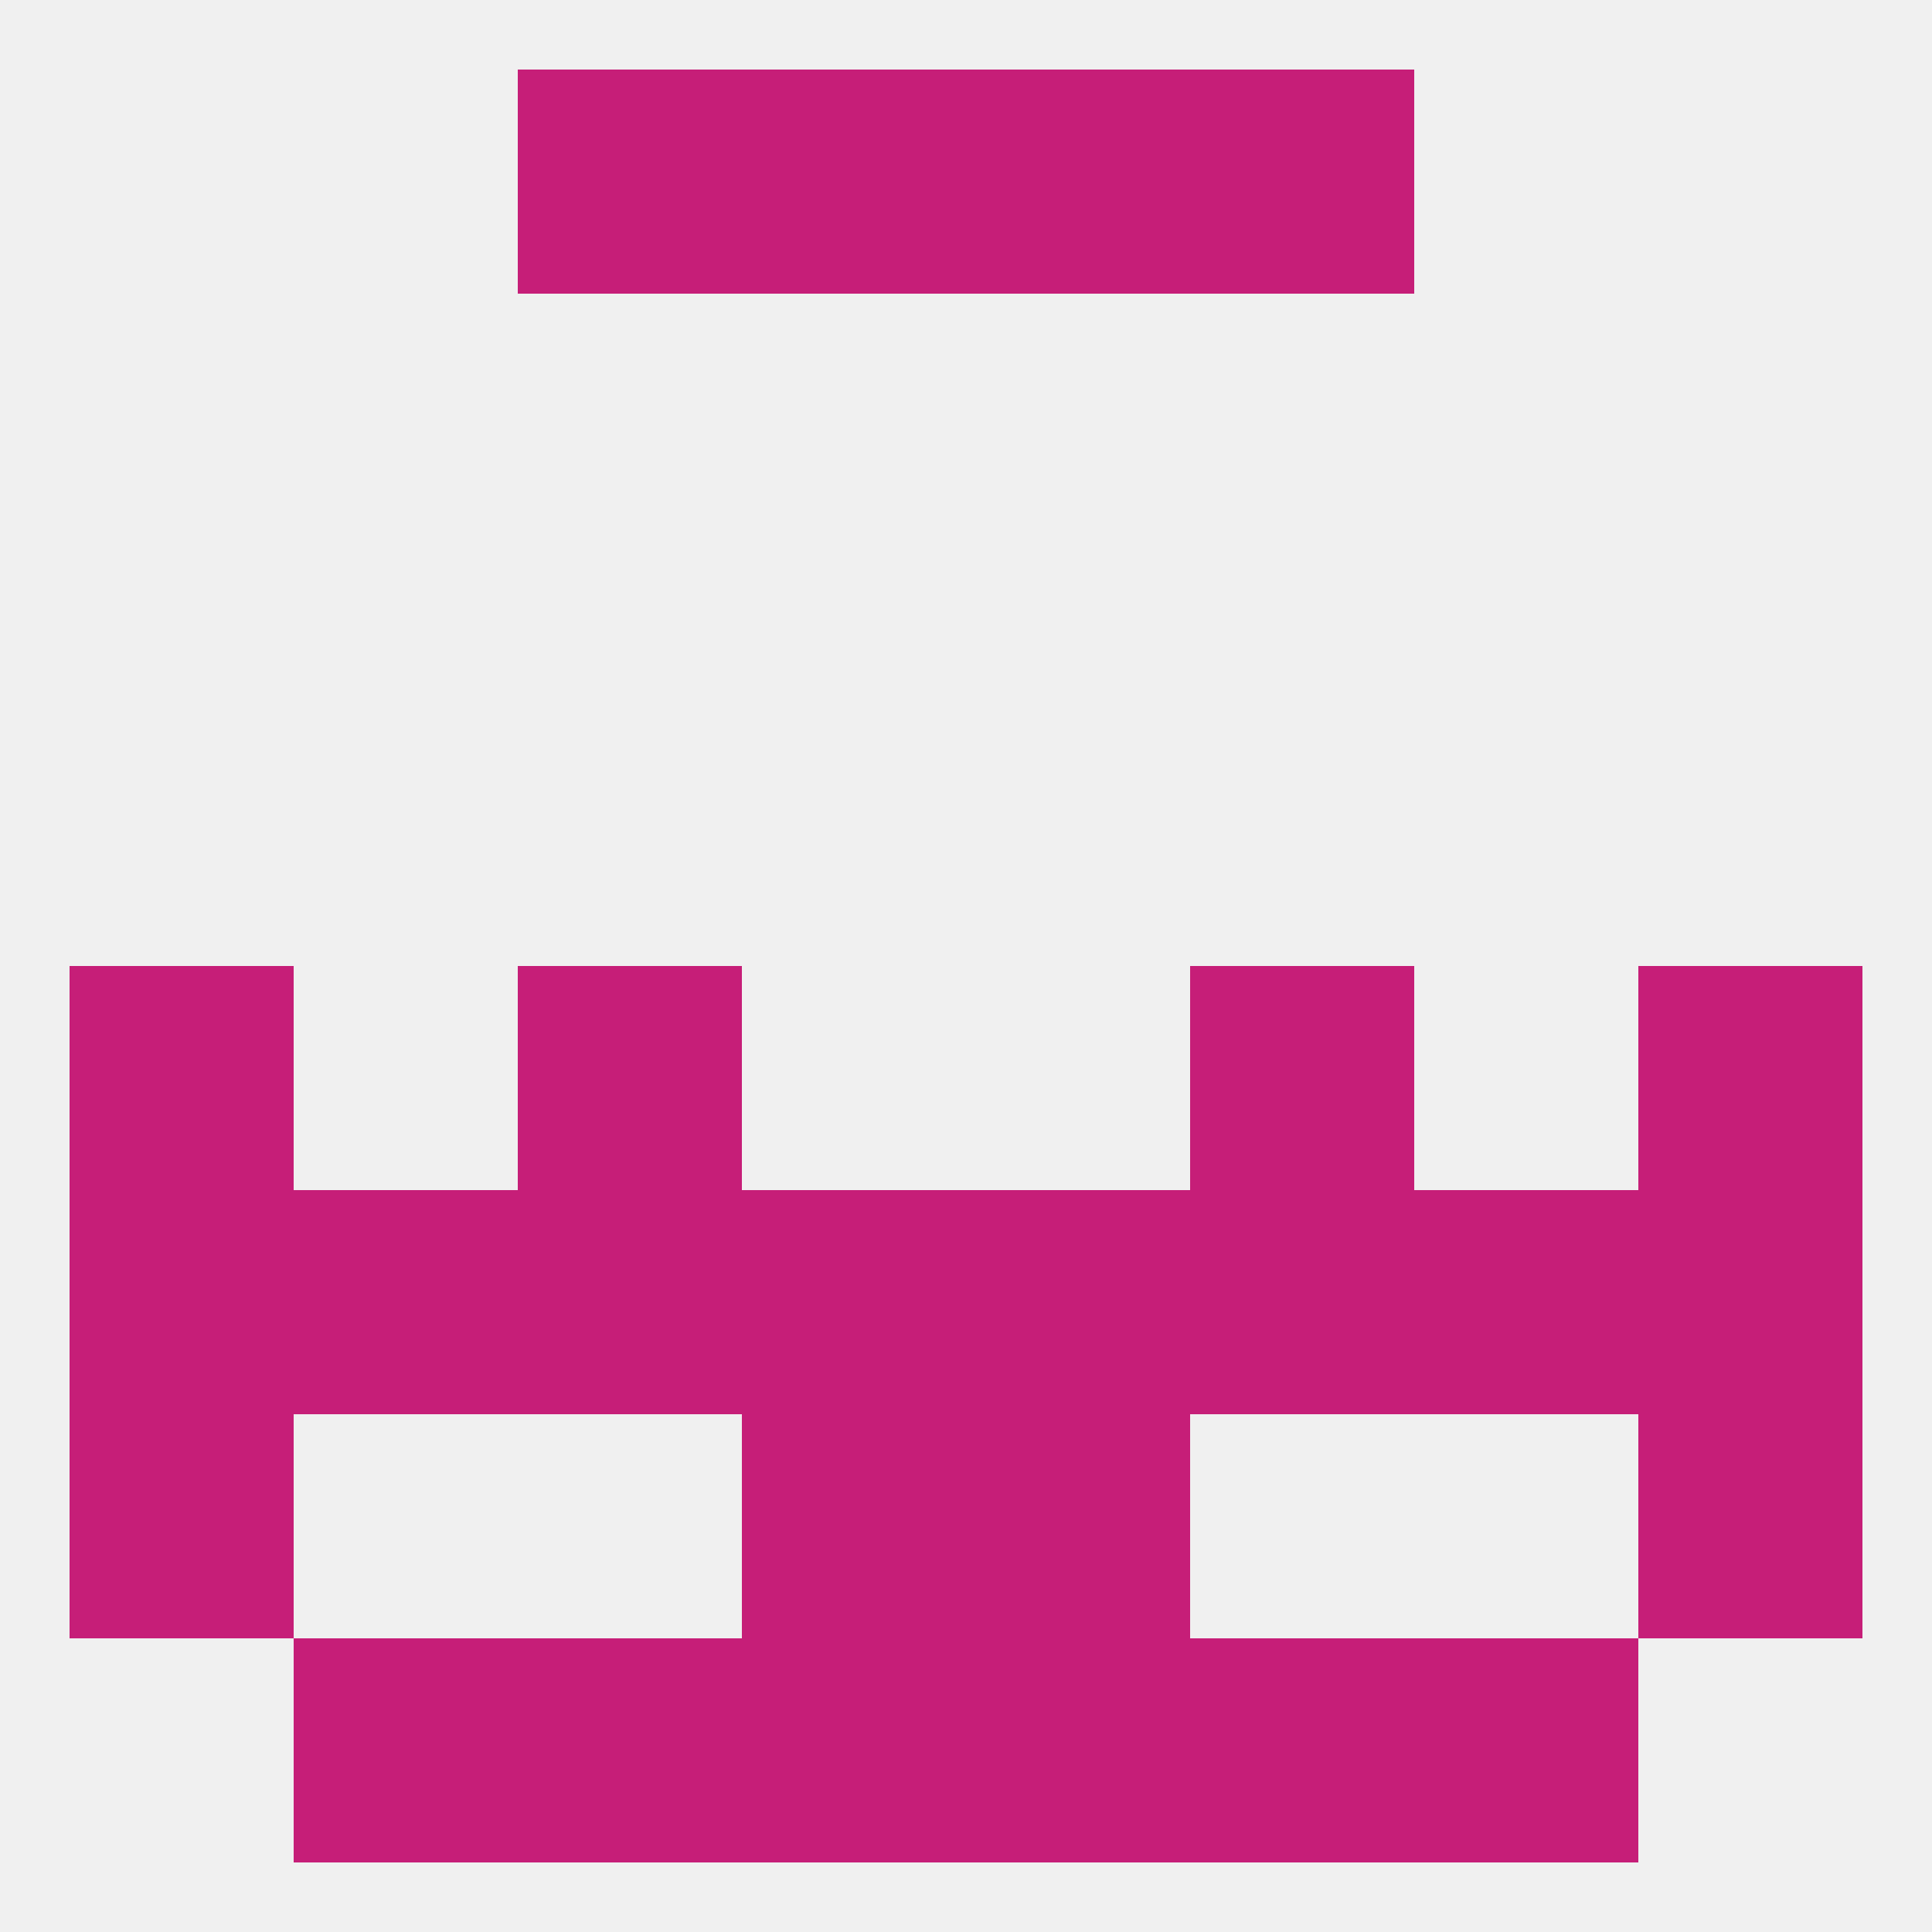 
<!--   <?xml version="1.0"?> -->
<svg version="1.1" baseprofile="full" xmlns="http://www.w3.org/2000/svg" xmlns:xlink="http://www.w3.org/1999/xlink" xmlns:ev="http://www.w3.org/2001/xml-events" width="250" height="250" viewBox="0 0 250 250" >
	<rect width="100%" height="100%" fill="rgba(240,240,240,255)"/>

	<rect x="9" y="125" width="29" height="29" fill="rgba(198,30,120,255)"/>
	<rect x="212" y="125" width="29" height="29" fill="rgba(198,30,120,255)"/>
	<rect x="67" y="125" width="29" height="29" fill="rgba(198,30,120,255)"/>
	<rect x="154" y="125" width="29" height="29" fill="rgba(198,30,120,255)"/>
	<rect x="96" y="154" width="29" height="29" fill="rgba(198,30,120,255)"/>
	<rect x="125" y="154" width="29" height="29" fill="rgba(198,30,120,255)"/>
	<rect x="38" y="154" width="29" height="29" fill="rgba(198,30,120,255)"/>
	<rect x="183" y="154" width="29" height="29" fill="rgba(198,30,120,255)"/>
	<rect x="9" y="154" width="29" height="29" fill="rgba(198,30,120,255)"/>
	<rect x="212" y="154" width="29" height="29" fill="rgba(198,30,120,255)"/>
	<rect x="67" y="154" width="29" height="29" fill="rgba(198,30,120,255)"/>
	<rect x="154" y="154" width="29" height="29" fill="rgba(198,30,120,255)"/>
	<rect x="212" y="183" width="29" height="29" fill="rgba(198,30,120,255)"/>
	<rect x="96" y="183" width="29" height="29" fill="rgba(198,30,120,255)"/>
	<rect x="125" y="183" width="29" height="29" fill="rgba(198,30,120,255)"/>
	<rect x="9" y="183" width="29" height="29" fill="rgba(198,30,120,255)"/>
	<rect x="96" y="212" width="29" height="29" fill="rgba(198,30,120,255)"/>
	<rect x="125" y="212" width="29" height="29" fill="rgba(198,30,120,255)"/>
	<rect x="67" y="212" width="29" height="29" fill="rgba(198,30,120,255)"/>
	<rect x="154" y="212" width="29" height="29" fill="rgba(198,30,120,255)"/>
	<rect x="38" y="212" width="29" height="29" fill="rgba(198,30,120,255)"/>
	<rect x="183" y="212" width="29" height="29" fill="rgba(198,30,120,255)"/>
	<rect x="154" y="9" width="29" height="29" fill="rgba(198,30,120,255)"/>
	<rect x="96" y="9" width="29" height="29" fill="rgba(198,30,120,255)"/>
	<rect x="125" y="9" width="29" height="29" fill="rgba(198,30,120,255)"/>
	<rect x="67" y="9" width="29" height="29" fill="rgba(198,30,120,255)"/>
</svg>
